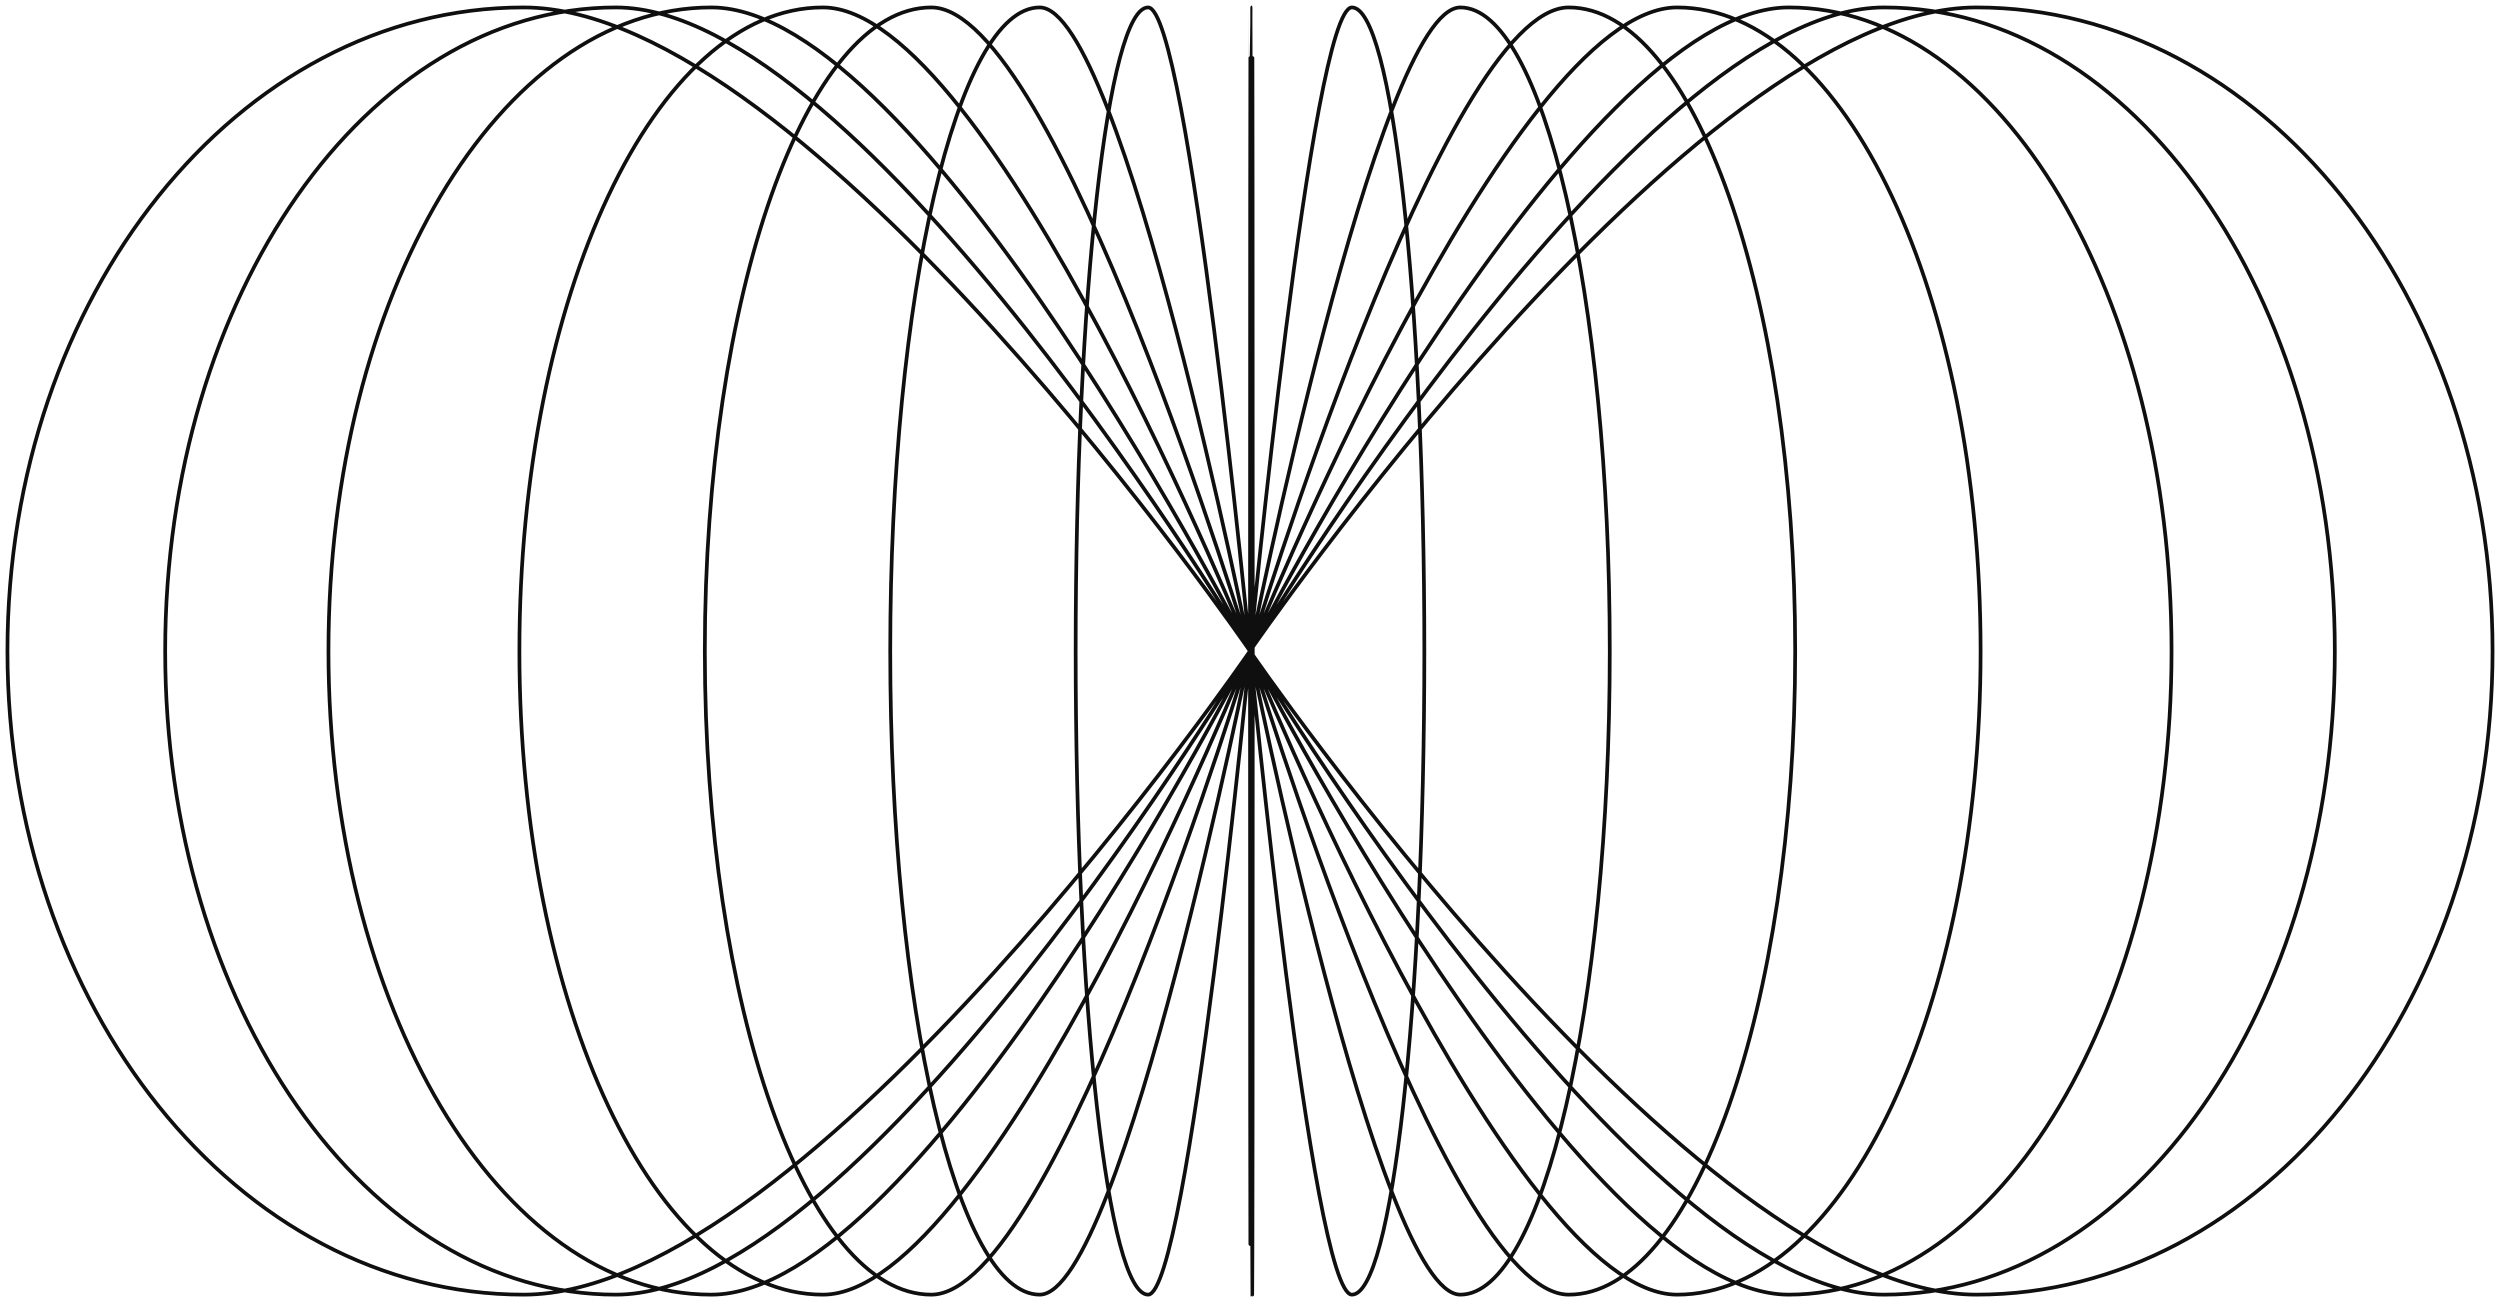 <svg width="336" height="175" viewBox="0 0 336 175" fill="none" xmlns="http://www.w3.org/2000/svg">
<path d="M168 87.5C168 87.5 108.676 174 70.366 174C32.056 174 1 135.273 1 87.5C1 39.727 32.056 1 70.366 1C108.676 1 168 87.5 168 87.5ZM168 87.5C168 87.5 227.324 174 265.634 174C303.944 174 335 135.273 335 87.5C335 39.727 303.944 1 265.634 1C227.324 1 168 87.5 168 87.5ZM168 87.5C168 87.5 116.207 174 82.761 174C49.314 174 22.2 135.273 22.2 87.5C22.2 39.727 49.314 1 82.761 1C116.207 1 168 87.5 168 87.5ZM168 87.5C168 87.5 219.793 174 253.239 174C286.686 174 313.8 135.273 313.8 87.5C313.8 39.727 286.686 1 253.239 1C219.793 1 168 87.5 168 87.5ZM168 87.5C168 87.5 124.003 174 95.59 174C67.178 174 44.145 135.273 44.145 87.5C44.145 39.727 67.178 1 95.59 1C124.003 1 168 87.5 168 87.5ZM168 87.5C168 87.5 211.997 174 240.41 174C268.822 174 291.855 135.273 291.855 87.5C291.855 39.727 268.822 1 240.41 1C211.997 1 168 87.5 168 87.5ZM168 87.5C168 87.5 133.119 174 110.594 174C88.069 174 69.808 135.273 69.808 87.5C69.808 39.727 88.069 1 110.594 1C133.119 1 168 87.5 168 87.5ZM168 87.5C168 87.5 202.881 174 225.406 174C247.931 174 266.192 135.273 266.192 87.5C266.192 39.727 247.931 1 225.406 1C202.881 1 168 87.5 168 87.5ZM168 87.5C168 87.5 141.972 174 125.163 174C108.354 174 94.728 135.273 94.728 87.5C94.728 39.727 108.354 1 125.163 1C141.972 1 168 87.5 168 87.5ZM168 87.5C168 87.5 194.028 174 210.837 174C227.646 174 241.272 135.273 241.272 87.5C241.272 39.727 227.646 1 210.837 1C194.028 1 168 87.5 168 87.5ZM168 87.5C168 87.5 150.824 174 139.732 174C128.64 174 119.648 135.273 119.648 87.5C119.648 39.727 128.64 1 139.732 1C150.824 1 168 87.5 168 87.5ZM168 87.5C168 87.5 185.176 174 196.268 174C207.36 174 216.352 135.273 216.352 87.5C216.352 39.727 207.36 1 196.268 1C185.176 1 168 87.5 168 87.5ZM168 87.5C168 87.5 159.676 174 154.301 174C148.926 174 144.568 135.273 144.568 87.5C144.568 39.727 148.926 1 154.301 1C159.676 1 168 87.5 168 87.5ZM168 87.5C168 87.5 176.324 174 181.699 174C187.074 174 191.432 135.273 191.432 87.5C191.432 39.727 187.074 1 181.699 1C176.324 1 168 87.5 168 87.5ZM168 87.5C168 135.273 168.035 174 168.077 174C168.12 174 168.186 87.5 168.186 87.5M168 87.5C168 39.727 168.035 1 168.077 1C168.12 1 168.186 87.5 168.186 87.5M168.186 87.5C168.186 87.5 168.252 174 168.295 174C168.337 174 168.372 135.273 168.372 87.5C168.372 39.727 168.337 1 168.295 1C168.252 1 168.186 87.5 168.186 87.5Z" stroke="#0F0F0F" stroke-width="0.5" stroke-miterlimit="10"/>
</svg>
